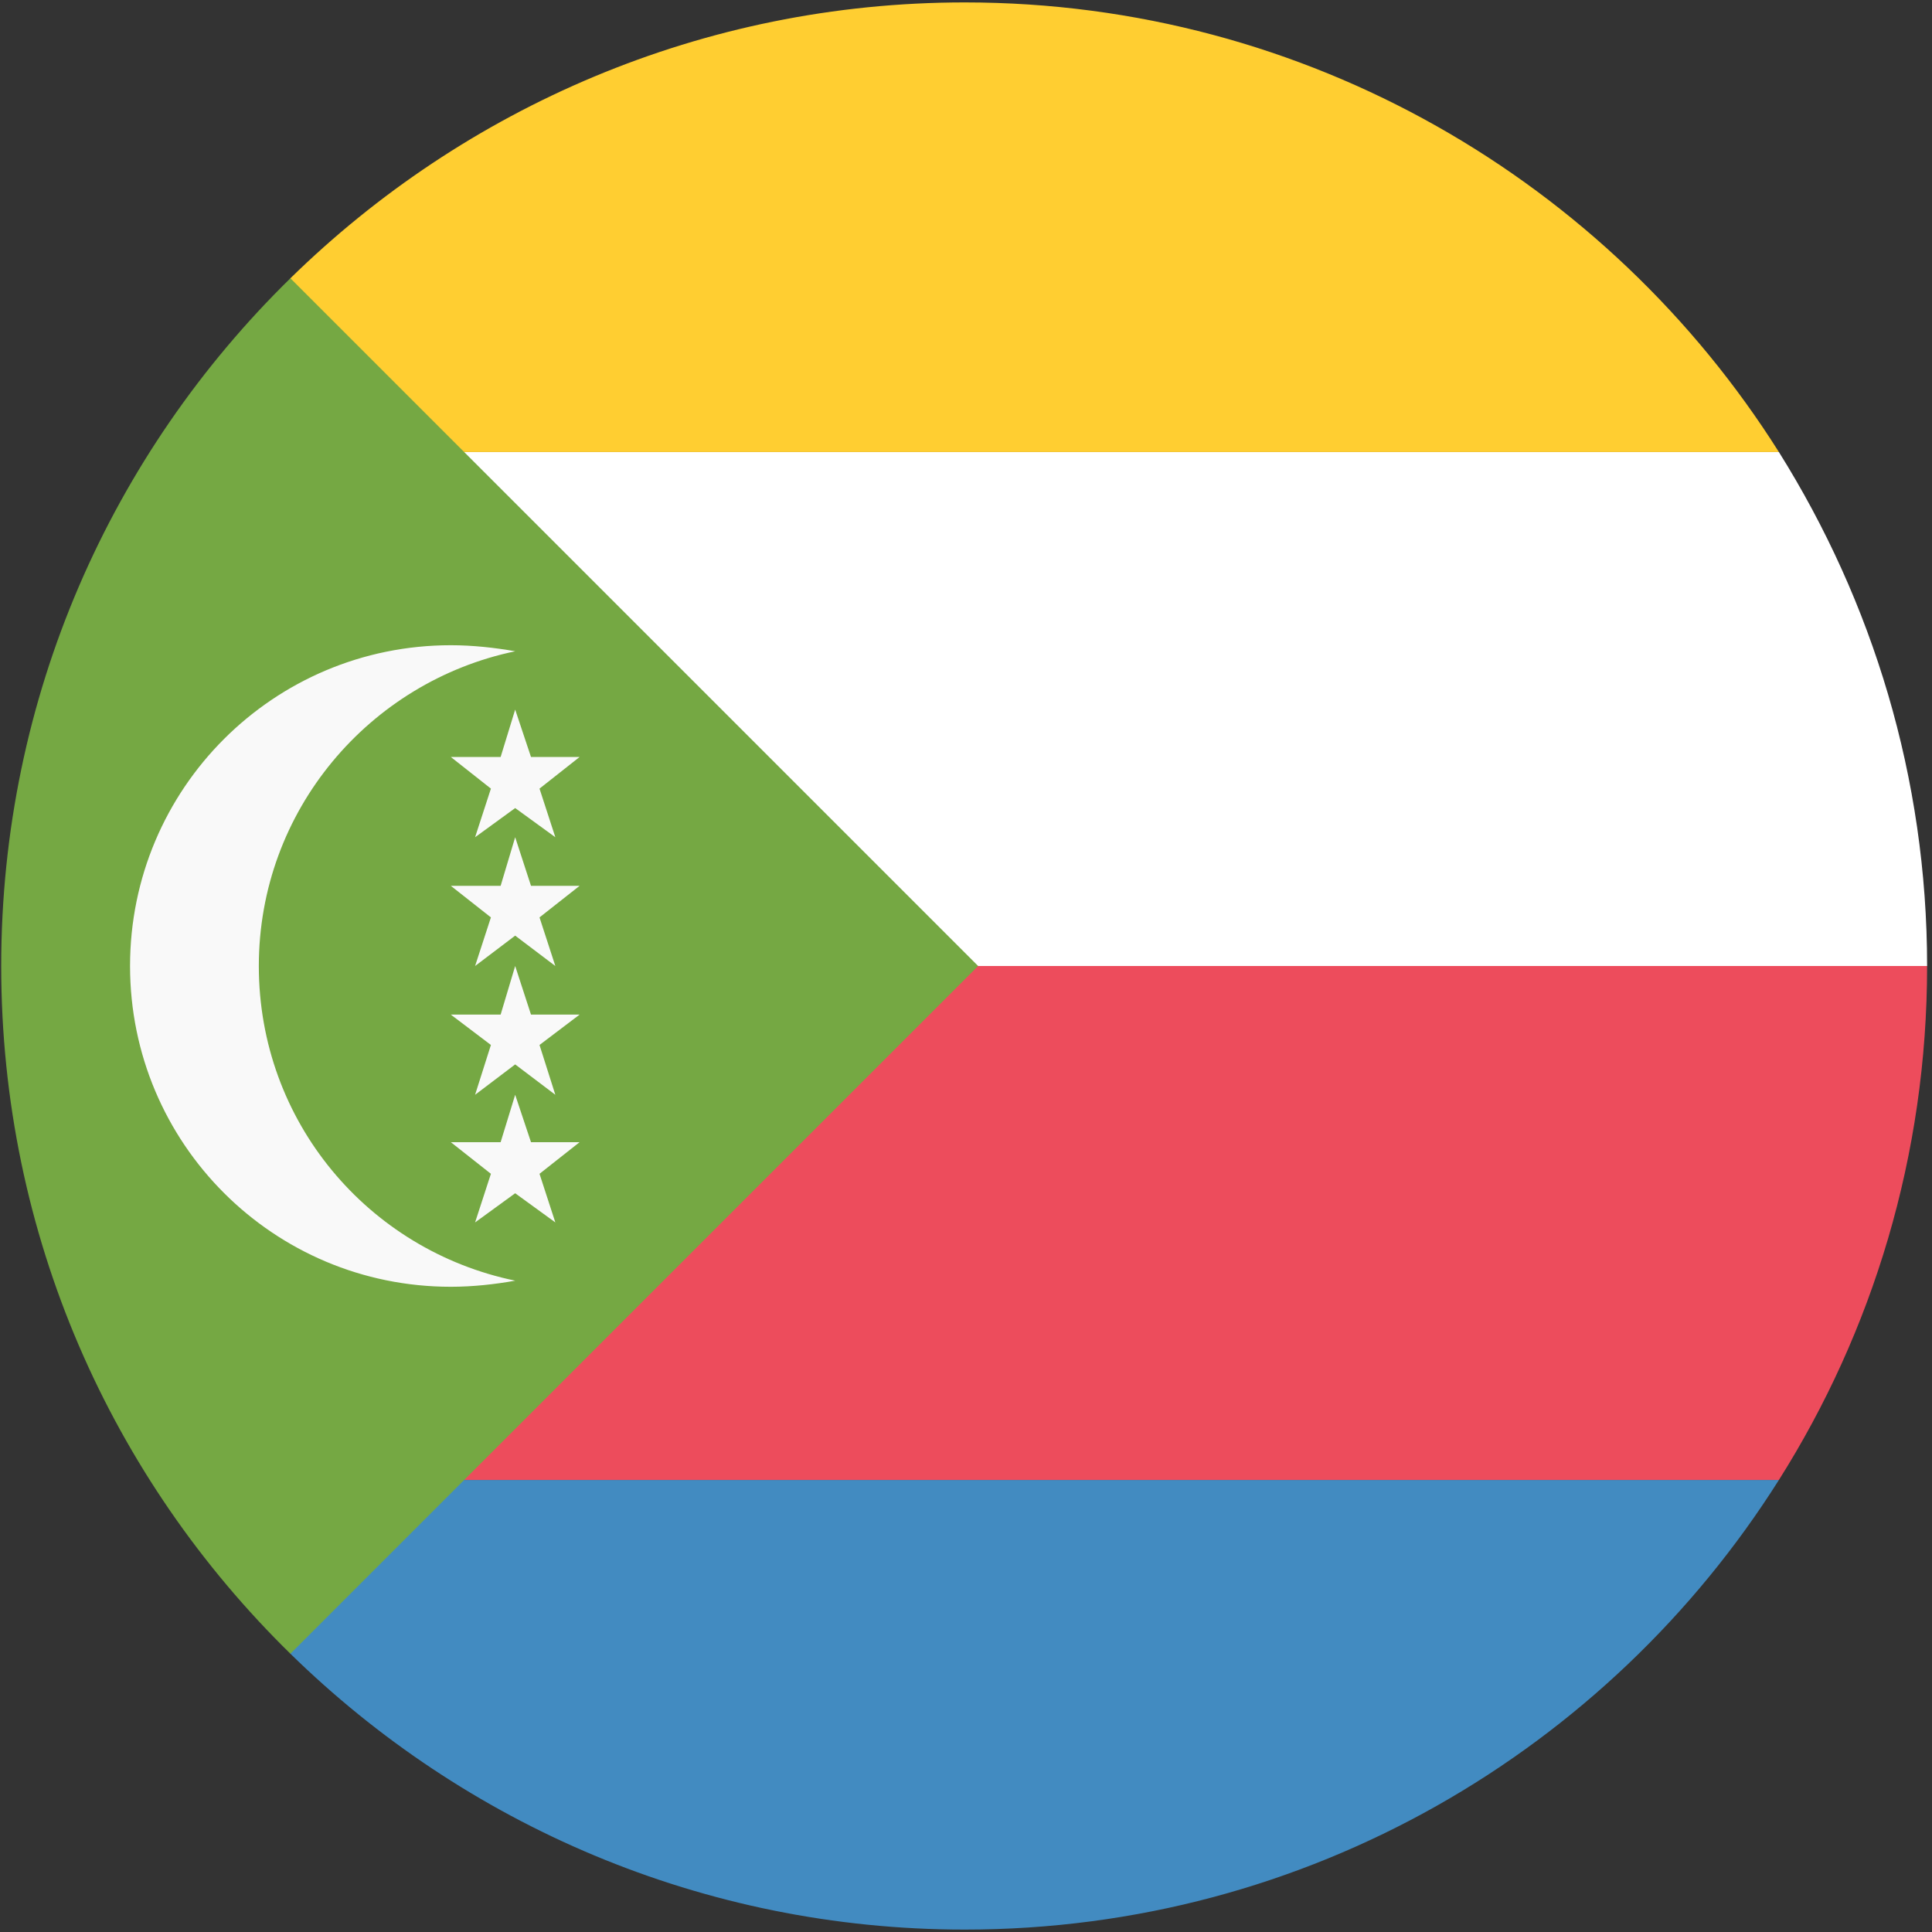 <svg width="32" height="32" viewBox="0 0 32 32" fill="none" xmlns="http://www.w3.org/2000/svg">
<rect x="0" y="0" width="32" height="32" fill="#333333" stroke="none"/>
<path d="M4.81 24.513V27.391C7.688 30.209 11.633 31.96 15.98 31.96C21.655 31.96 26.646 28.981 29.464 24.513H4.81Z" fill="#428BC1"/>
<path d="M4.81 16V24.513H29.464C31.014 22.058 31.919 19.14 31.919 16H4.81Z" fill="#ED4C5C"/>
<path d="M4.81 16H31.919C31.919 12.88 31.014 9.962 29.464 7.487H4.81V16Z" fill="white"/>
<path d="M4.81 7.487H29.464C26.646 3.019 21.655 0.04 15.98 0.04C11.633 0.04 7.688 1.791 4.81 4.609V7.487Z" fill="#FFCE31"/>
<path d="M4.81 4.609C1.851 7.507 0.02 11.532 0.02 16C0.02 20.468 1.851 24.493 4.81 27.391L16.201 16L4.81 4.609Z" fill="#75A843"/>
<path d="M8.534 21.212C6.098 20.709 4.287 18.576 4.287 16C4.287 13.424 6.119 11.29 8.534 10.787C8.192 10.727 7.829 10.687 7.467 10.687C4.529 10.687 2.154 13.062 2.154 16C2.154 18.938 4.529 21.313 7.467 21.313C7.829 21.313 8.192 21.273 8.534 21.212Z" fill="#F9F9F9"/>
<path d="M7.869 18.133L8.533 17.63L9.198 18.133L8.936 17.308L9.6 16.805H8.795L8.533 16L8.292 16.805H7.467L8.131 17.308L7.869 18.133Z" fill="#F9F9F9"/>
<path d="M7.869 20.247L8.533 19.764L9.198 20.247L8.936 19.442L9.6 18.918H8.795L8.533 18.133L8.292 18.918H7.467L8.131 19.442L7.869 20.247Z" fill="#F9F9F9"/>
<path d="M7.869 13.867L8.533 13.384L9.198 13.867L8.936 13.062L9.6 12.538H8.795L8.533 11.753L8.292 12.538H7.467L8.131 13.062L7.869 13.867Z" fill="#F9F9F9"/>
<path d="M7.869 16L8.533 15.497L9.198 16L8.936 15.195L9.6 14.672H8.795L8.533 13.867L8.292 14.672H7.467L8.131 15.195L7.869 16Z" fill="#F9F9F9"/>
</svg>
